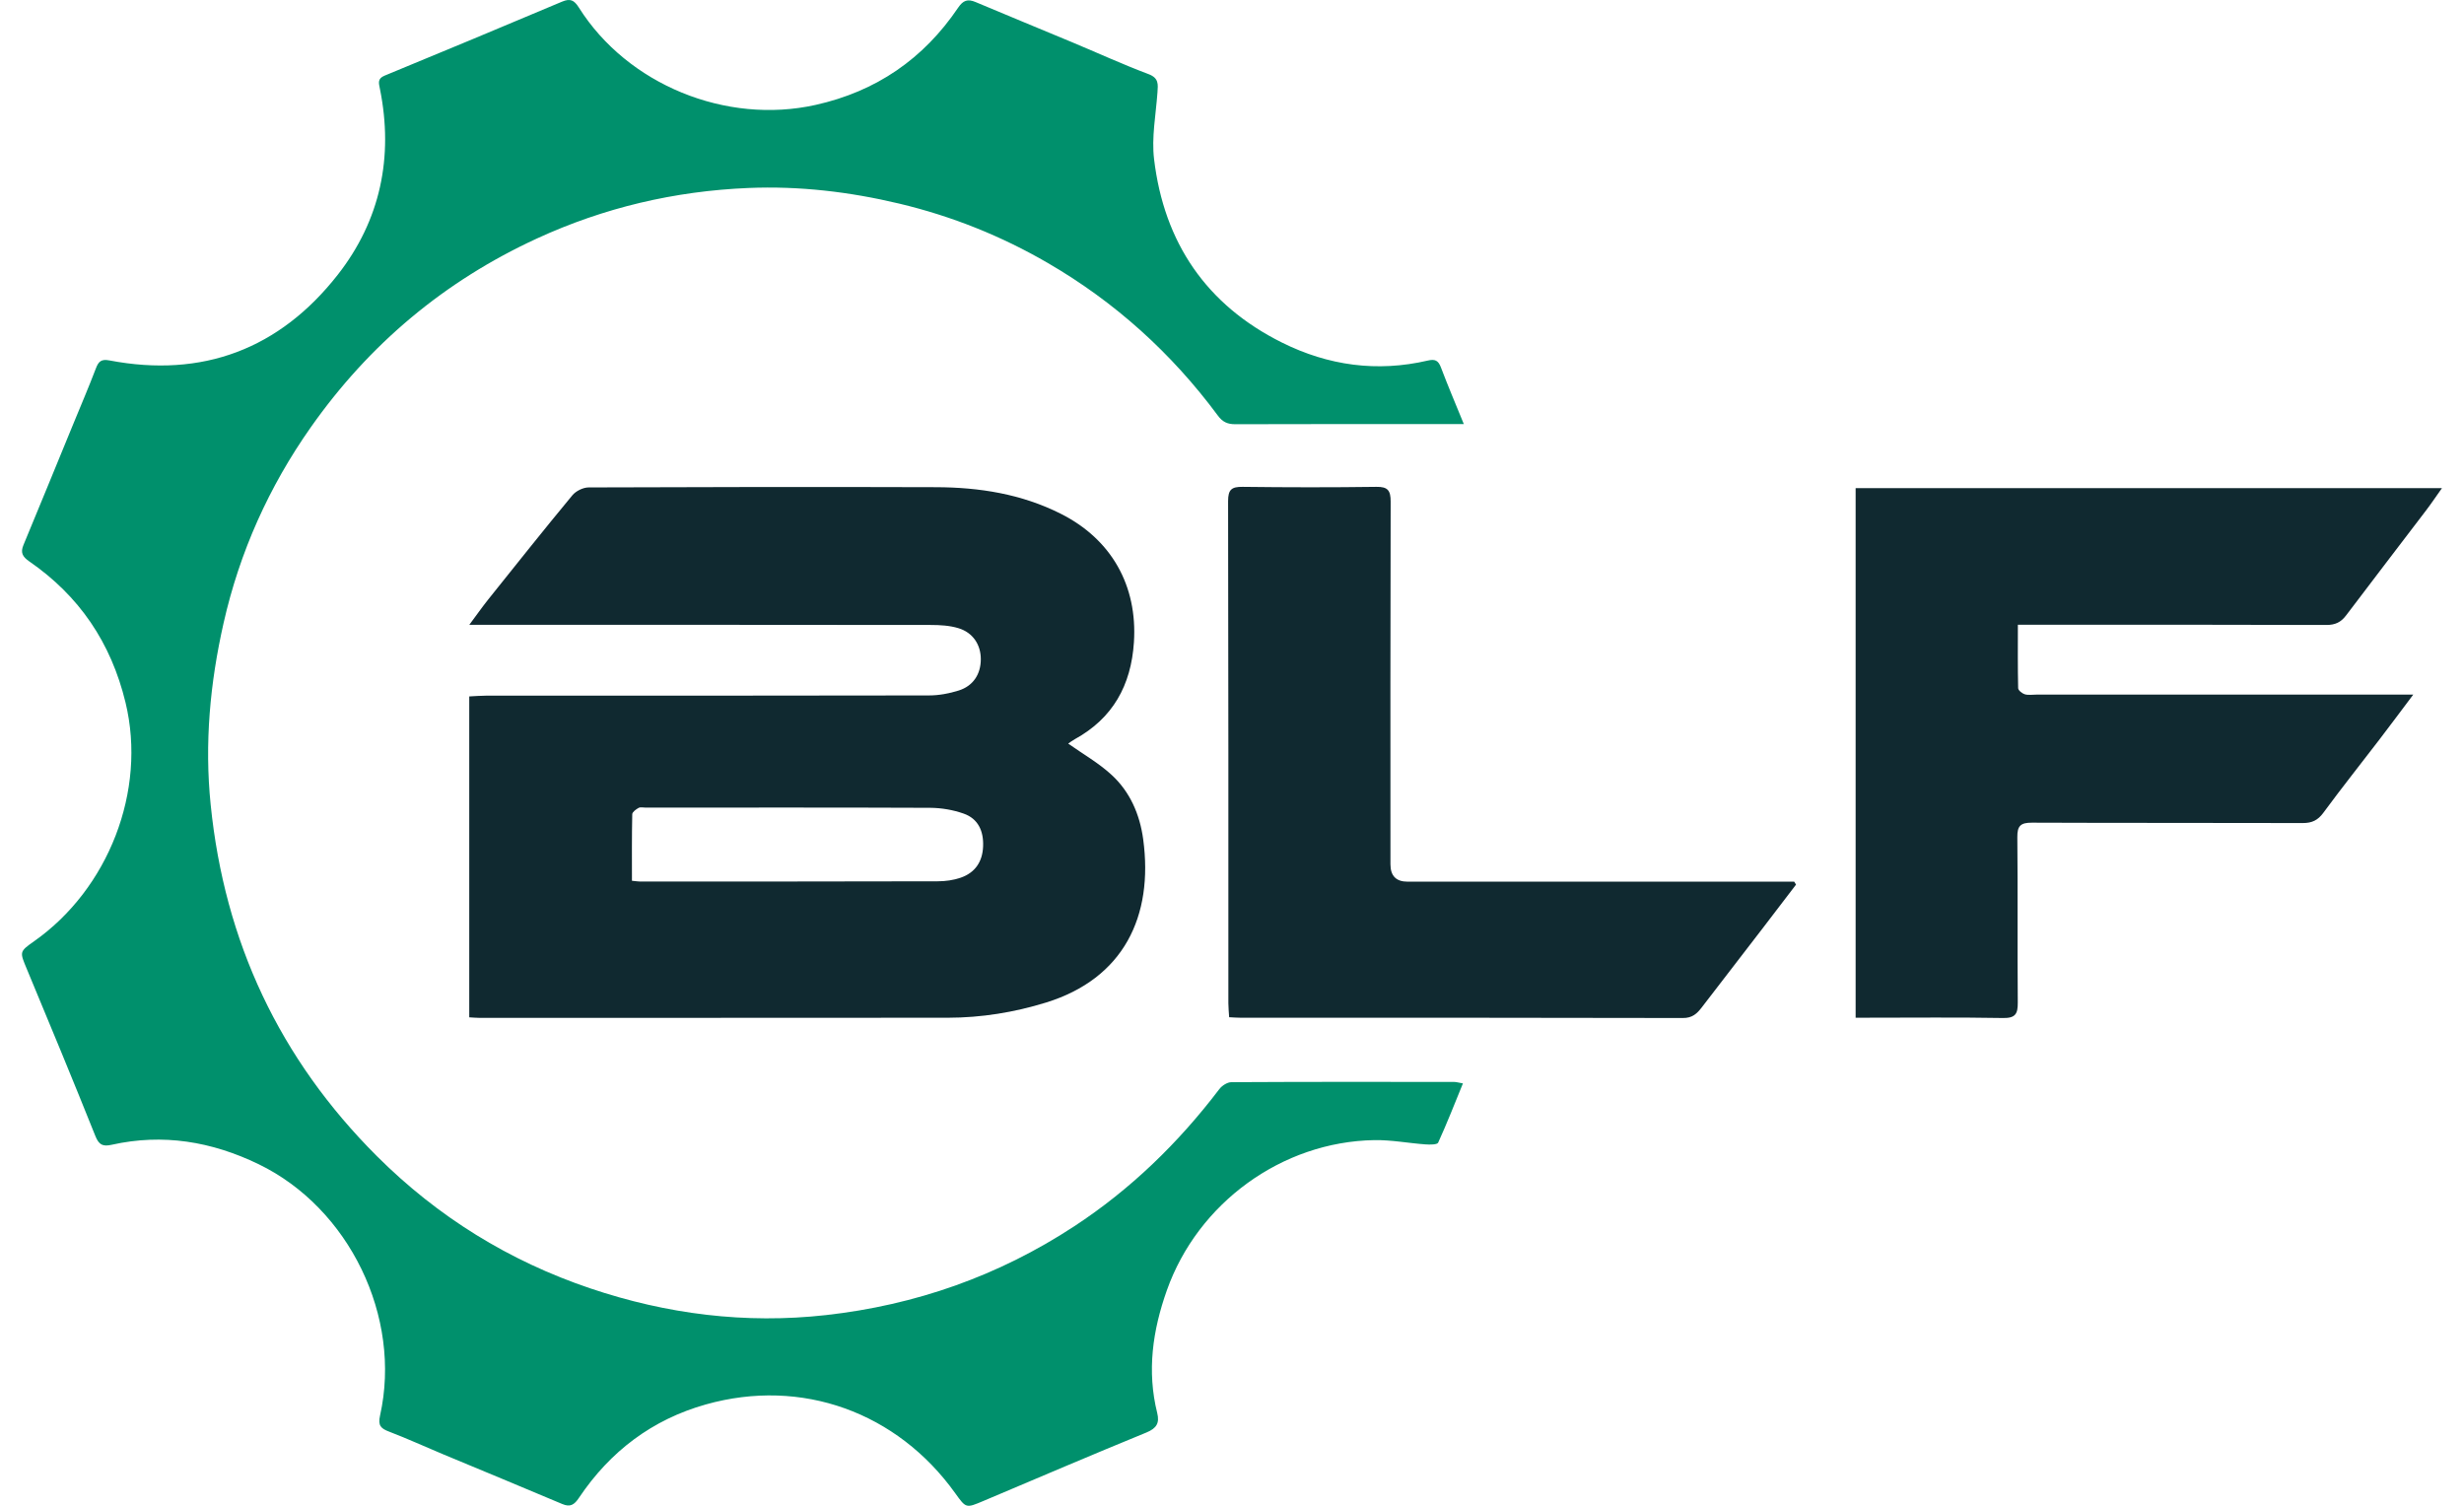 <svg xmlns="http://www.w3.org/2000/svg" fill="none" viewBox="0 0 72 44" height="44" width="72">
<g id="Logo">
<path fill="#00906C" d="M42.771 12.392C42.535 12.392 42.399 12.392 42.264 12.392C40.207 12.392 38.151 12.389 36.096 12.396C35.871 12.396 35.727 12.334 35.586 12.143C34.233 10.316 32.578 8.823 30.617 7.684C29.257 6.894 27.812 6.316 26.278 5.95C24.825 5.604 23.358 5.431 21.867 5.493C19.714 5.583 17.651 6.066 15.685 6.971C12.987 8.214 10.787 10.059 9.077 12.492C7.86 14.223 7.003 16.127 6.533 18.207C6.137 19.959 5.973 21.722 6.156 23.515C6.561 27.519 8.17 30.943 11.011 33.781C12.794 35.561 14.879 36.847 17.248 37.647C19.481 38.401 21.781 38.691 24.134 38.428C26.749 38.136 29.174 37.285 31.384 35.837C33.035 34.756 34.434 33.398 35.63 31.824C35.707 31.723 35.862 31.623 35.981 31.622C38.151 31.61 40.321 31.612 42.491 31.615C42.556 31.615 42.62 31.636 42.748 31.658C42.504 32.256 42.28 32.829 42.024 33.389C41.995 33.451 41.78 33.449 41.654 33.44C41.155 33.404 40.656 33.307 40.158 33.315C37.459 33.361 35.002 35.15 34.096 37.705C33.682 38.873 33.509 40.064 33.815 41.29C33.886 41.579 33.8 41.735 33.501 41.858C31.907 42.51 30.323 43.188 28.736 43.859C28.229 44.073 28.23 44.076 27.915 43.636C26.215 41.261 23.424 40.252 20.628 41.038C19.064 41.477 17.829 42.408 16.92 43.764C16.783 43.97 16.665 44.05 16.424 43.946C15.268 43.456 14.108 42.979 12.95 42.496C12.423 42.276 11.905 42.038 11.372 41.834C11.128 41.742 11.04 41.656 11.105 41.365C11.752 38.48 10.201 35.297 7.554 34.017C6.183 33.354 4.759 33.117 3.264 33.451C3.004 33.509 2.89 33.455 2.786 33.193C2.134 31.564 1.462 29.943 0.787 28.323C0.575 27.811 0.558 27.813 0.998 27.503C3.164 25.979 4.293 23.113 3.668 20.529C3.244 18.777 2.314 17.411 0.852 16.402C0.66 16.269 0.591 16.149 0.686 15.924C1.175 14.748 1.656 13.57 2.14 12.392C2.362 11.851 2.593 11.313 2.801 10.767C2.879 10.562 2.957 10.486 3.199 10.532C5.92 11.052 8.171 10.197 9.869 8.029C11.113 6.442 11.505 4.591 11.101 2.594C11.065 2.42 11.029 2.297 11.239 2.21C12.968 1.496 14.696 0.779 16.42 0.05C16.665 -0.054 16.777 0.004 16.913 0.218C18.335 2.477 21.219 3.648 23.831 3.066C25.599 2.673 26.984 1.724 27.998 0.224C28.143 0.01 28.276 -0.038 28.507 0.06C29.442 0.455 30.382 0.839 31.32 1.231C32.067 1.543 32.804 1.881 33.561 2.166C33.867 2.281 33.838 2.466 33.822 2.702C33.776 3.351 33.646 4.014 33.723 4.651C34.015 7.094 35.254 8.912 37.46 10.01C38.813 10.684 40.239 10.881 41.721 10.536C41.932 10.486 42.028 10.532 42.105 10.736C42.306 11.268 42.53 11.793 42.774 12.392H42.771Z"></path>
<path fill="#102930" d="M13.712 20.35C13.881 20.342 14.036 20.328 14.191 20.328C18.509 20.328 22.827 20.329 27.145 20.321C27.436 20.321 27.736 20.265 28.015 20.177C28.438 20.044 28.659 19.698 28.66 19.266C28.662 18.842 28.431 18.484 28.006 18.356C27.75 18.278 27.468 18.262 27.196 18.262C22.867 18.256 18.538 18.258 14.207 18.258H13.713C13.933 17.963 14.091 17.737 14.263 17.521C15.079 16.502 15.89 15.48 16.723 14.475C16.827 14.348 17.039 14.243 17.201 14.243C20.583 14.229 23.964 14.226 27.346 14.236C28.612 14.24 29.845 14.432 30.998 15.013C32.474 15.756 33.243 17.11 33.134 18.771C33.051 20.026 32.519 20.988 31.408 21.599C31.329 21.642 31.26 21.697 31.214 21.729C31.643 22.032 32.103 22.293 32.482 22.643C33.02 23.137 33.306 23.796 33.405 24.524C33.709 26.774 32.835 28.593 30.566 29.295C29.632 29.583 28.675 29.738 27.699 29.739C23.13 29.743 18.561 29.742 13.99 29.742C13.911 29.742 13.833 29.734 13.712 29.727V20.35ZM18.469 25.737C18.59 25.749 18.646 25.759 18.702 25.759C21.602 25.759 24.502 25.759 27.402 25.752C27.627 25.752 27.861 25.72 28.072 25.647C28.49 25.502 28.71 25.183 28.727 24.733C28.745 24.285 28.584 23.922 28.156 23.773C27.85 23.665 27.512 23.608 27.188 23.605C24.413 23.593 21.639 23.599 18.864 23.599C18.795 23.599 18.715 23.578 18.661 23.607C18.586 23.648 18.477 23.727 18.475 23.791C18.461 24.431 18.466 25.072 18.466 25.735L18.469 25.737Z"></path>
<path fill="#102930" d="M58.964 18.256C58.964 18.897 58.958 19.503 58.972 20.108C58.973 20.172 59.087 20.263 59.164 20.287C59.269 20.318 59.39 20.297 59.504 20.297C62.998 20.297 66.494 20.297 69.988 20.297H70.517C70.144 20.793 69.835 21.21 69.519 21.622C68.977 22.331 68.42 23.029 67.891 23.749C67.729 23.97 67.556 24.05 67.292 24.05C64.654 24.042 62.015 24.05 59.377 24.039C59.051 24.038 58.944 24.125 58.948 24.462C58.964 26.072 58.948 27.684 58.961 29.294C58.964 29.626 58.892 29.754 58.528 29.747C57.214 29.724 55.901 29.738 54.588 29.738C54.475 29.738 54.363 29.738 54.223 29.738V14.263H71.356C71.182 14.508 71.041 14.719 70.886 14.922C70.11 15.943 69.328 16.958 68.556 17.981C68.405 18.182 68.239 18.262 67.98 18.262C65.124 18.252 62.269 18.255 59.414 18.255C59.279 18.255 59.145 18.255 58.964 18.255V18.256Z"></path>
<path fill="#102930" d="M52.482 25.848C52.165 26.263 51.849 26.68 51.531 27.093C50.93 27.873 50.328 28.652 49.729 29.434C49.588 29.619 49.45 29.749 49.174 29.747C44.868 29.736 40.563 29.739 36.257 29.739C36.156 29.739 36.056 29.731 35.917 29.724C35.909 29.58 35.894 29.446 35.894 29.314C35.894 24.424 35.897 19.534 35.886 14.644C35.886 14.304 35.989 14.222 36.312 14.226C37.613 14.242 38.916 14.244 40.218 14.226C40.556 14.22 40.637 14.335 40.636 14.659C40.626 18.191 40.629 21.724 40.63 25.256C40.63 25.594 40.797 25.763 41.13 25.763C44.761 25.763 48.392 25.763 52.024 25.763C52.158 25.763 52.293 25.763 52.428 25.763C52.446 25.792 52.464 25.821 52.482 25.85V25.848Z"></path>
</g>
</svg>
